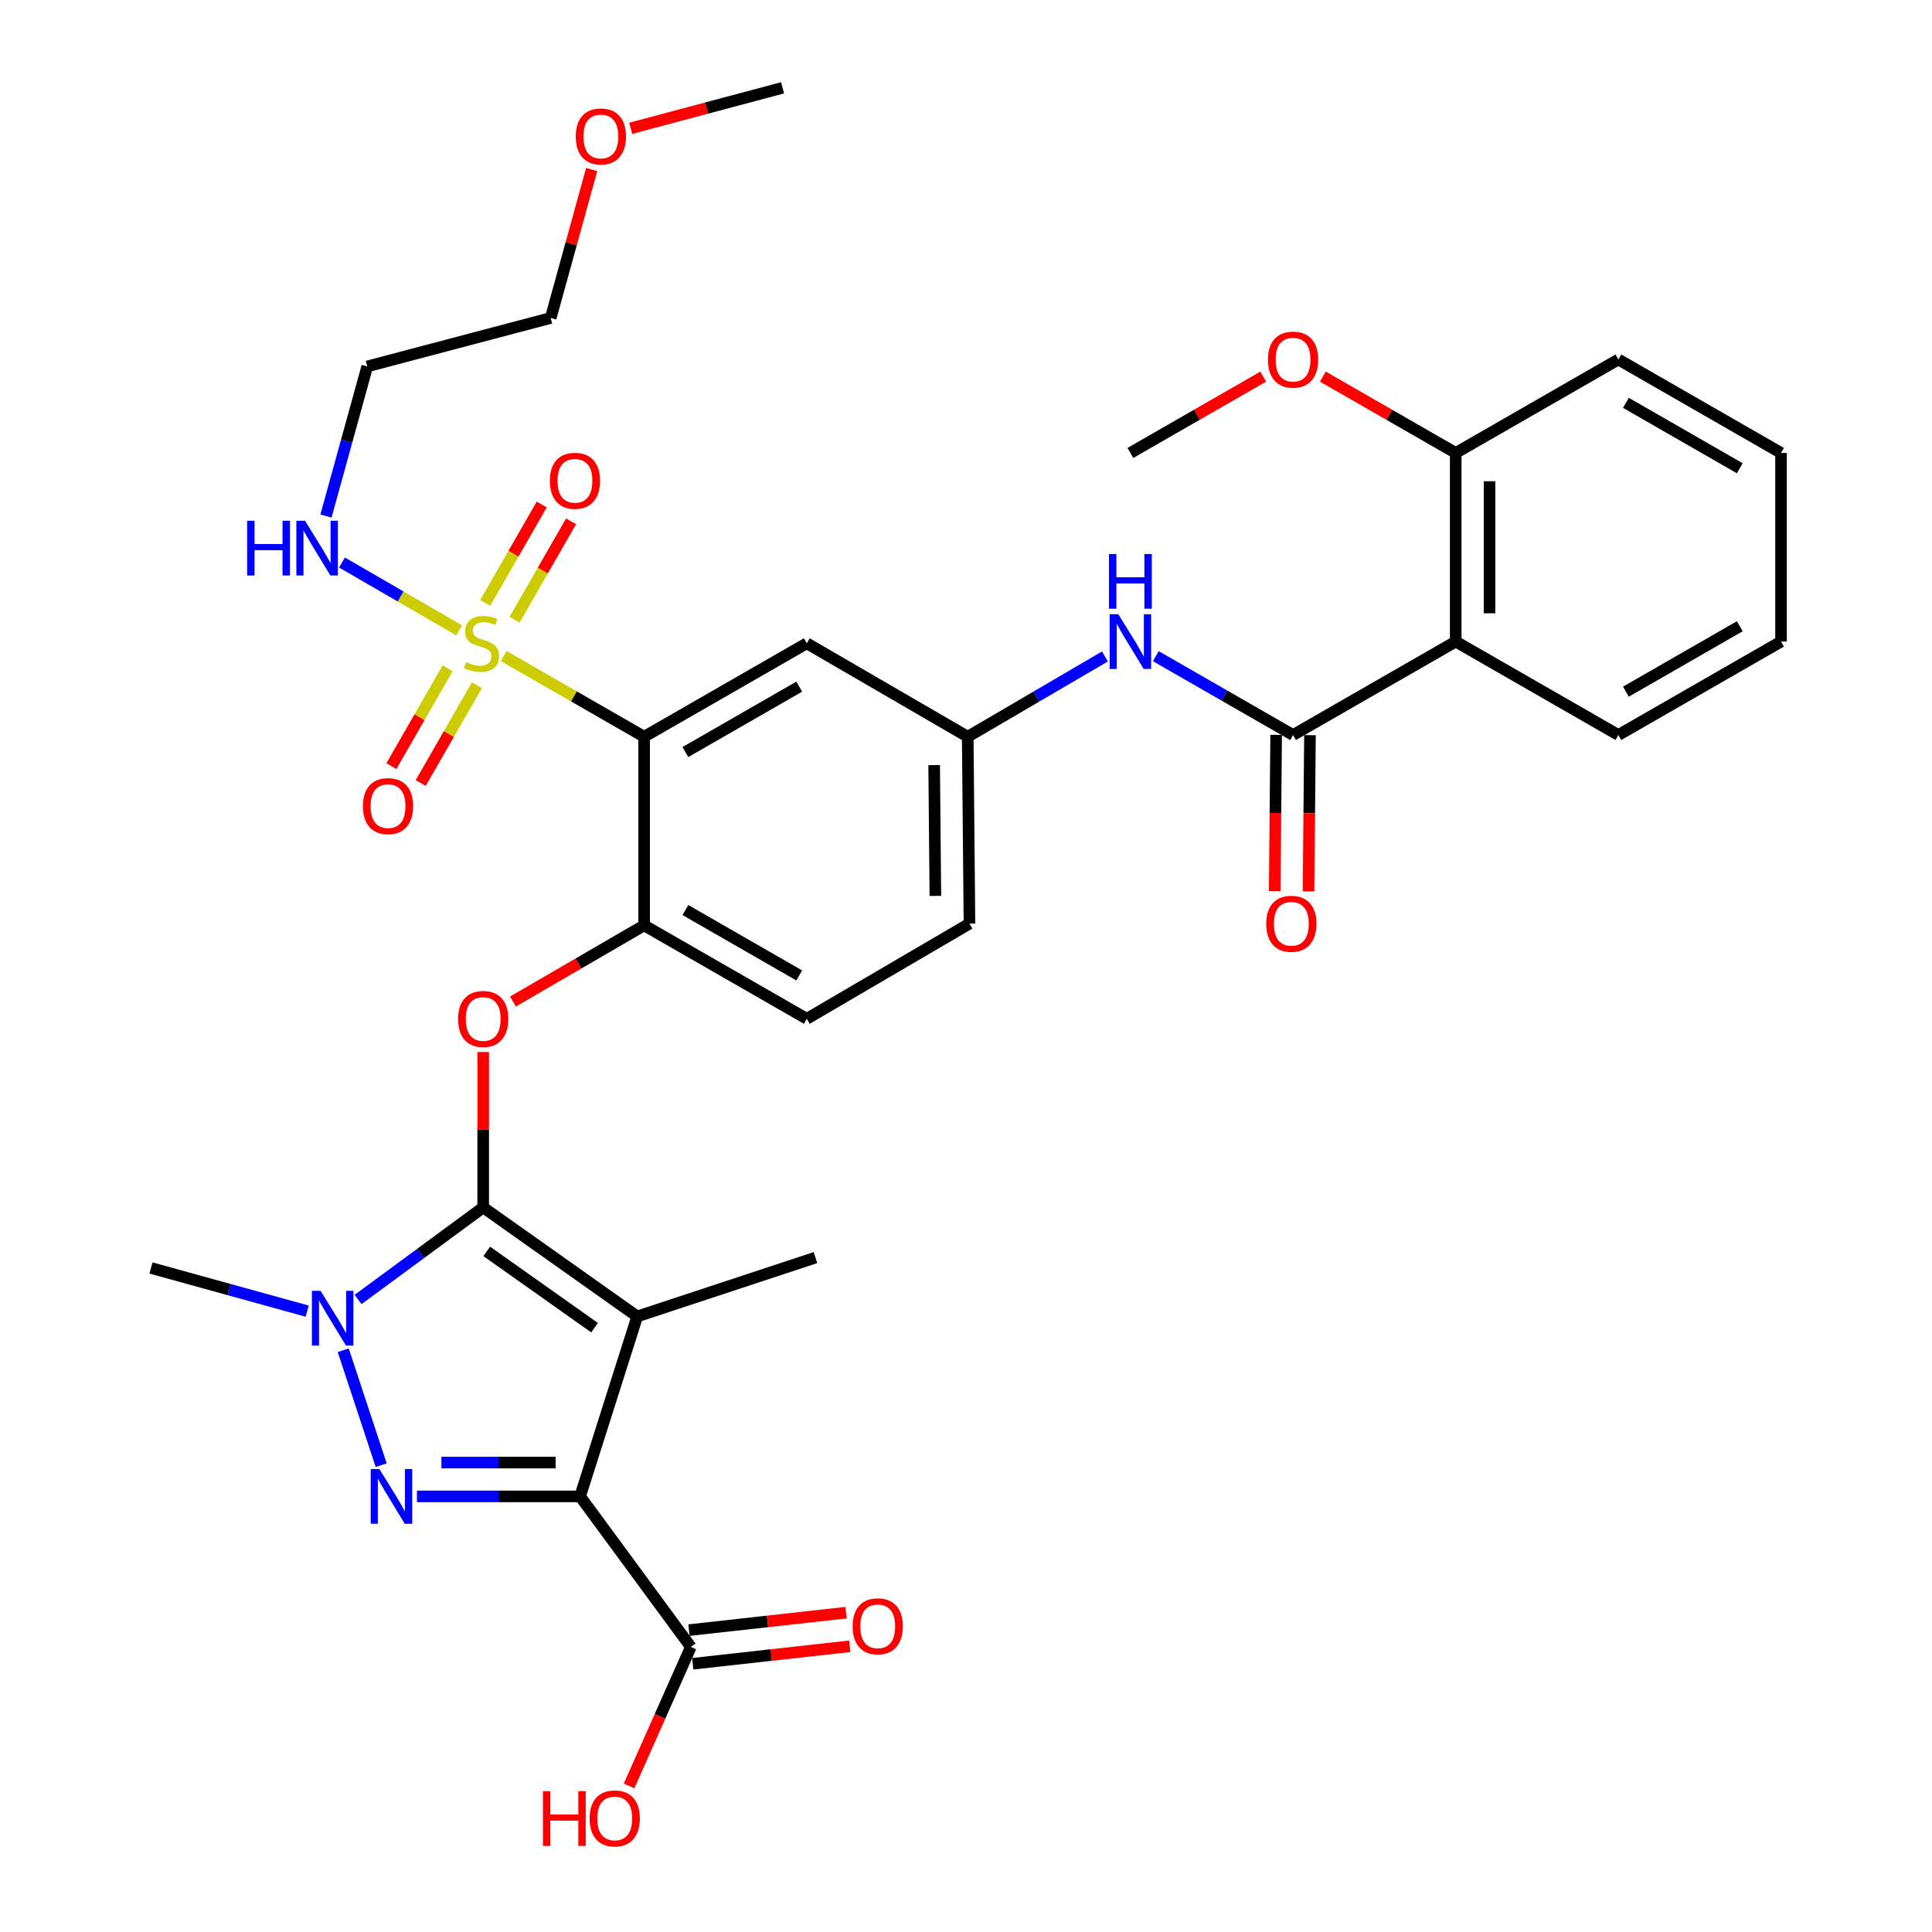 <?xml version='1.0' encoding='iso-8859-1'?>
<svg version='1.1' baseProfile='full'
              xmlns='http://www.w3.org/2000/svg'
                      xmlns:rdkit='http://www.rdkit.org/xml'
                      xmlns:xlink='http://www.w3.org/1999/xlink'
                  xml:space='preserve'
width='1000px' height='1000px' viewBox='0 0 1000 1000'>
<!-- END OF HEADER -->
<rect style='opacity:1.0;fill:#FFFFFF;stroke:none' width='1000' height='1000' x='0' y='0'> </rect>
<path class='bond-0' d='M 571.91,339.785 L 536.403,360.56' style='fill:none;fill-rule:evenodd;stroke:#0000FF;stroke-width:6px;stroke-linecap:butt;stroke-linejoin:miter;stroke-opacity:1' />
<path class='bond-0' d='M 536.403,360.56 L 500.895,381.335' style='fill:none;fill-rule:evenodd;stroke:#000000;stroke-width:6px;stroke-linecap:butt;stroke-linejoin:miter;stroke-opacity:1' />
<path class='bond-1' d='M 598.256,339.638 L 633.77,360.039' style='fill:none;fill-rule:evenodd;stroke:#0000FF;stroke-width:6px;stroke-linecap:butt;stroke-linejoin:miter;stroke-opacity:1' />
<path class='bond-1' d='M 633.77,360.039 L 669.283,380.44' style='fill:none;fill-rule:evenodd;stroke:#000000;stroke-width:6px;stroke-linecap:butt;stroke-linejoin:miter;stroke-opacity:1' />
<path class='bond-2' d='M 177.659,698.872 L 197.3,758.38' style='fill:none;fill-rule:evenodd;stroke:#0000FF;stroke-width:6px;stroke-linecap:butt;stroke-linejoin:miter;stroke-opacity:1' />
<path class='bond-3' d='M 185.342,672.603 L 217.722,648.78' style='fill:none;fill-rule:evenodd;stroke:#0000FF;stroke-width:6px;stroke-linecap:butt;stroke-linejoin:miter;stroke-opacity:1' />
<path class='bond-3' d='M 217.722,648.78 L 250.103,624.958' style='fill:none;fill-rule:evenodd;stroke:#000000;stroke-width:6px;stroke-linecap:butt;stroke-linejoin:miter;stroke-opacity:1' />
<path class='bond-4' d='M 159.005,678.644 L 118.575,667.477' style='fill:none;fill-rule:evenodd;stroke:#0000FF;stroke-width:6px;stroke-linecap:butt;stroke-linejoin:miter;stroke-opacity:1' />
<path class='bond-4' d='M 118.575,667.477 L 78.145,656.31' style='fill:none;fill-rule:evenodd;stroke:#000000;stroke-width:6px;stroke-linecap:butt;stroke-linejoin:miter;stroke-opacity:1' />
<path class='bond-5' d='M 215.812,774.532 L 258.036,774.532' style='fill:none;fill-rule:evenodd;stroke:#0000FF;stroke-width:6px;stroke-linecap:butt;stroke-linejoin:miter;stroke-opacity:1' />
<path class='bond-5' d='M 258.036,774.532 L 300.259,774.532' style='fill:none;fill-rule:evenodd;stroke:#000000;stroke-width:6px;stroke-linecap:butt;stroke-linejoin:miter;stroke-opacity:1' />
<path class='bond-5' d='M 228.479,757.022 L 258.036,757.022' style='fill:none;fill-rule:evenodd;stroke:#0000FF;stroke-width:6px;stroke-linecap:butt;stroke-linejoin:miter;stroke-opacity:1' />
<path class='bond-5' d='M 258.036,757.022 L 287.592,757.022' style='fill:none;fill-rule:evenodd;stroke:#000000;stroke-width:6px;stroke-linecap:butt;stroke-linejoin:miter;stroke-opacity:1' />
<path class='bond-6' d='M 300.259,774.532 L 357.585,852.461' style='fill:none;fill-rule:evenodd;stroke:#000000;stroke-width:6px;stroke-linecap:butt;stroke-linejoin:miter;stroke-opacity:1' />
<path class='bond-7' d='M 300.259,774.532 L 329.822,681.389' style='fill:none;fill-rule:evenodd;stroke:#000000;stroke-width:6px;stroke-linecap:butt;stroke-linejoin:miter;stroke-opacity:1' />
<path class='bond-8' d='M 329.822,681.389 L 422.08,650.931' style='fill:none;fill-rule:evenodd;stroke:#000000;stroke-width:6px;stroke-linecap:butt;stroke-linejoin:miter;stroke-opacity:1' />
<path class='bond-9' d='M 329.822,681.389 L 250.103,624.958' style='fill:none;fill-rule:evenodd;stroke:#000000;stroke-width:6px;stroke-linecap:butt;stroke-linejoin:miter;stroke-opacity:1' />
<path class='bond-9' d='M 307.748,687.216 L 251.944,647.714' style='fill:none;fill-rule:evenodd;stroke:#000000;stroke-width:6px;stroke-linecap:butt;stroke-linejoin:miter;stroke-opacity:1' />
<path class='bond-10' d='M 250.103,624.958 L 250.103,584.744' style='fill:none;fill-rule:evenodd;stroke:#000000;stroke-width:6px;stroke-linecap:butt;stroke-linejoin:miter;stroke-opacity:1' />
<path class='bond-10' d='M 250.103,584.744 L 250.103,544.531' style='fill:none;fill-rule:evenodd;stroke:#FF0000;stroke-width:6px;stroke-linecap:butt;stroke-linejoin:miter;stroke-opacity:1' />
<path class='bond-11' d='M 265.511,518.383 L 299.457,498.673' style='fill:none;fill-rule:evenodd;stroke:#FF0000;stroke-width:6px;stroke-linecap:butt;stroke-linejoin:miter;stroke-opacity:1' />
<path class='bond-11' d='M 299.457,498.673 L 333.402,478.963' style='fill:none;fill-rule:evenodd;stroke:#000000;stroke-width:6px;stroke-linecap:butt;stroke-linejoin:miter;stroke-opacity:1' />
<path class='bond-12' d='M 237.69,326.289 L 207.346,308.722' style='fill:none;fill-rule:evenodd;stroke:#CCCC00;stroke-width:6px;stroke-linecap:butt;stroke-linejoin:miter;stroke-opacity:1' />
<path class='bond-12' d='M 207.346,308.722 L 177.003,291.155' style='fill:none;fill-rule:evenodd;stroke:#0000FF;stroke-width:6px;stroke-linecap:butt;stroke-linejoin:miter;stroke-opacity:1' />
<path class='bond-13' d='M 231.69,345.914 L 217.139,371.233' style='fill:none;fill-rule:evenodd;stroke:#CCCC00;stroke-width:6px;stroke-linecap:butt;stroke-linejoin:miter;stroke-opacity:1' />
<path class='bond-13' d='M 217.139,371.233 L 202.589,396.552' style='fill:none;fill-rule:evenodd;stroke:#FF0000;stroke-width:6px;stroke-linecap:butt;stroke-linejoin:miter;stroke-opacity:1' />
<path class='bond-13' d='M 246.872,354.639 L 232.321,379.958' style='fill:none;fill-rule:evenodd;stroke:#CCCC00;stroke-width:6px;stroke-linecap:butt;stroke-linejoin:miter;stroke-opacity:1' />
<path class='bond-13' d='M 232.321,379.958 L 217.77,405.277' style='fill:none;fill-rule:evenodd;stroke:#FF0000;stroke-width:6px;stroke-linecap:butt;stroke-linejoin:miter;stroke-opacity:1' />
<path class='bond-14' d='M 266.325,320.782 L 280.956,295.314' style='fill:none;fill-rule:evenodd;stroke:#CCCC00;stroke-width:6px;stroke-linecap:butt;stroke-linejoin:miter;stroke-opacity:1' />
<path class='bond-14' d='M 280.956,295.314 L 295.586,269.846' style='fill:none;fill-rule:evenodd;stroke:#FF0000;stroke-width:6px;stroke-linecap:butt;stroke-linejoin:miter;stroke-opacity:1' />
<path class='bond-14' d='M 251.142,312.06 L 265.773,286.592' style='fill:none;fill-rule:evenodd;stroke:#CCCC00;stroke-width:6px;stroke-linecap:butt;stroke-linejoin:miter;stroke-opacity:1' />
<path class='bond-14' d='M 265.773,286.592 L 280.403,261.124' style='fill:none;fill-rule:evenodd;stroke:#FF0000;stroke-width:6px;stroke-linecap:butt;stroke-linejoin:miter;stroke-opacity:1' />
<path class='bond-15' d='M 260.735,339.581 L 297.068,360.458' style='fill:none;fill-rule:evenodd;stroke:#CCCC00;stroke-width:6px;stroke-linecap:butt;stroke-linejoin:miter;stroke-opacity:1' />
<path class='bond-15' d='M 297.068,360.458 L 333.402,381.335' style='fill:none;fill-rule:evenodd;stroke:#000000;stroke-width:6px;stroke-linecap:butt;stroke-linejoin:miter;stroke-opacity:1' />
<path class='bond-16' d='M 357.585,852.461 L 341.603,888.423' style='fill:none;fill-rule:evenodd;stroke:#000000;stroke-width:6px;stroke-linecap:butt;stroke-linejoin:miter;stroke-opacity:1' />
<path class='bond-16' d='M 341.603,888.423 L 325.62,924.384' style='fill:none;fill-rule:evenodd;stroke:#FF0000;stroke-width:6px;stroke-linecap:butt;stroke-linejoin:miter;stroke-opacity:1' />
<path class='bond-17' d='M 358.554,861.163 L 399.204,856.637' style='fill:none;fill-rule:evenodd;stroke:#000000;stroke-width:6px;stroke-linecap:butt;stroke-linejoin:miter;stroke-opacity:1' />
<path class='bond-17' d='M 399.204,856.637 L 439.854,852.112' style='fill:none;fill-rule:evenodd;stroke:#FF0000;stroke-width:6px;stroke-linecap:butt;stroke-linejoin:miter;stroke-opacity:1' />
<path class='bond-17' d='M 356.617,843.76 L 397.267,839.235' style='fill:none;fill-rule:evenodd;stroke:#000000;stroke-width:6px;stroke-linecap:butt;stroke-linejoin:miter;stroke-opacity:1' />
<path class='bond-17' d='M 397.267,839.235 L 437.916,834.71' style='fill:none;fill-rule:evenodd;stroke:#FF0000;stroke-width:6px;stroke-linecap:butt;stroke-linejoin:miter;stroke-opacity:1' />
<path class='bond-18' d='M 753.477,332.074 L 753.477,234.446' style='fill:none;fill-rule:evenodd;stroke:#000000;stroke-width:6px;stroke-linecap:butt;stroke-linejoin:miter;stroke-opacity:1' />
<path class='bond-18' d='M 770.987,317.43 L 770.987,249.09' style='fill:none;fill-rule:evenodd;stroke:#000000;stroke-width:6px;stroke-linecap:butt;stroke-linejoin:miter;stroke-opacity:1' />
<path class='bond-19' d='M 753.477,332.074 L 837.671,380.44' style='fill:none;fill-rule:evenodd;stroke:#000000;stroke-width:6px;stroke-linecap:butt;stroke-linejoin:miter;stroke-opacity:1' />
<path class='bond-20' d='M 753.477,332.074 L 669.283,380.44' style='fill:none;fill-rule:evenodd;stroke:#000000;stroke-width:6px;stroke-linecap:butt;stroke-linejoin:miter;stroke-opacity:1' />
<path class='bond-21' d='M 333.402,381.335 L 417.596,332.969' style='fill:none;fill-rule:evenodd;stroke:#000000;stroke-width:6px;stroke-linecap:butt;stroke-linejoin:miter;stroke-opacity:1' />
<path class='bond-21' d='M 354.753,389.263 L 413.689,355.407' style='fill:none;fill-rule:evenodd;stroke:#000000;stroke-width:6px;stroke-linecap:butt;stroke-linejoin:miter;stroke-opacity:1' />
<path class='bond-22' d='M 333.402,381.335 L 333.402,478.963' style='fill:none;fill-rule:evenodd;stroke:#000000;stroke-width:6px;stroke-linecap:butt;stroke-linejoin:miter;stroke-opacity:1' />
<path class='bond-23' d='M 417.596,332.969 L 500.895,381.335' style='fill:none;fill-rule:evenodd;stroke:#000000;stroke-width:6px;stroke-linecap:butt;stroke-linejoin:miter;stroke-opacity:1' />
<path class='bond-24' d='M 500.895,381.335 L 501.79,478.068' style='fill:none;fill-rule:evenodd;stroke:#000000;stroke-width:6px;stroke-linecap:butt;stroke-linejoin:miter;stroke-opacity:1' />
<path class='bond-24' d='M 483.52,396.007 L 484.146,463.72' style='fill:none;fill-rule:evenodd;stroke:#000000;stroke-width:6px;stroke-linecap:butt;stroke-linejoin:miter;stroke-opacity:1' />
<path class='bond-25' d='M 333.402,478.963 L 417.596,527.33' style='fill:none;fill-rule:evenodd;stroke:#000000;stroke-width:6px;stroke-linecap:butt;stroke-linejoin:miter;stroke-opacity:1' />
<path class='bond-25' d='M 354.753,471.035 L 413.689,504.892' style='fill:none;fill-rule:evenodd;stroke:#000000;stroke-width:6px;stroke-linecap:butt;stroke-linejoin:miter;stroke-opacity:1' />
<path class='bond-26' d='M 501.79,478.068 L 417.596,527.33' style='fill:none;fill-rule:evenodd;stroke:#000000;stroke-width:6px;stroke-linecap:butt;stroke-linejoin:miter;stroke-opacity:1' />
<path class='bond-27' d='M 660.528,380.36 L 660.158,420.794' style='fill:none;fill-rule:evenodd;stroke:#000000;stroke-width:6px;stroke-linecap:butt;stroke-linejoin:miter;stroke-opacity:1' />
<path class='bond-27' d='M 660.158,420.794 L 659.787,461.227' style='fill:none;fill-rule:evenodd;stroke:#FF0000;stroke-width:6px;stroke-linecap:butt;stroke-linejoin:miter;stroke-opacity:1' />
<path class='bond-27' d='M 678.037,380.521 L 677.667,420.954' style='fill:none;fill-rule:evenodd;stroke:#000000;stroke-width:6px;stroke-linecap:butt;stroke-linejoin:miter;stroke-opacity:1' />
<path class='bond-27' d='M 677.667,420.954 L 677.296,461.388' style='fill:none;fill-rule:evenodd;stroke:#FF0000;stroke-width:6px;stroke-linecap:butt;stroke-linejoin:miter;stroke-opacity:1' />
<path class='bond-28' d='M 753.477,234.446 L 719.094,214.69' style='fill:none;fill-rule:evenodd;stroke:#000000;stroke-width:6px;stroke-linecap:butt;stroke-linejoin:miter;stroke-opacity:1' />
<path class='bond-28' d='M 719.094,214.69 L 684.71,194.934' style='fill:none;fill-rule:evenodd;stroke:#FF0000;stroke-width:6px;stroke-linecap:butt;stroke-linejoin:miter;stroke-opacity:1' />
<path class='bond-29' d='M 753.477,234.446 L 837.671,186.07' style='fill:none;fill-rule:evenodd;stroke:#000000;stroke-width:6px;stroke-linecap:butt;stroke-linejoin:miter;stroke-opacity:1' />
<path class='bond-30' d='M 837.671,380.44 L 921.855,332.074' style='fill:none;fill-rule:evenodd;stroke:#000000;stroke-width:6px;stroke-linecap:butt;stroke-linejoin:miter;stroke-opacity:1' />
<path class='bond-30' d='M 841.575,358.003 L 900.504,324.146' style='fill:none;fill-rule:evenodd;stroke:#000000;stroke-width:6px;stroke-linecap:butt;stroke-linejoin:miter;stroke-opacity:1' />
<path class='bond-31' d='M 653.855,194.934 L 619.472,214.69' style='fill:none;fill-rule:evenodd;stroke:#FF0000;stroke-width:6px;stroke-linecap:butt;stroke-linejoin:miter;stroke-opacity:1' />
<path class='bond-31' d='M 619.472,214.69 L 585.089,234.446' style='fill:none;fill-rule:evenodd;stroke:#000000;stroke-width:6px;stroke-linecap:butt;stroke-linejoin:miter;stroke-opacity:1' />
<path class='bond-32' d='M 168.719,267.108 L 179.406,228.384' style='fill:none;fill-rule:evenodd;stroke:#0000FF;stroke-width:6px;stroke-linecap:butt;stroke-linejoin:miter;stroke-opacity:1' />
<path class='bond-32' d='M 179.406,228.384 L 190.092,189.659' style='fill:none;fill-rule:evenodd;stroke:#000000;stroke-width:6px;stroke-linecap:butt;stroke-linejoin:miter;stroke-opacity:1' />
<path class='bond-33' d='M 306.258,87.742 L 295.647,126.161' style='fill:none;fill-rule:evenodd;stroke:#FF0000;stroke-width:6px;stroke-linecap:butt;stroke-linejoin:miter;stroke-opacity:1' />
<path class='bond-33' d='M 295.647,126.161 L 285.036,164.581' style='fill:none;fill-rule:evenodd;stroke:#000000;stroke-width:6px;stroke-linecap:butt;stroke-linejoin:miter;stroke-opacity:1' />
<path class='bond-34' d='M 326.442,66.425 L 365.749,55.94' style='fill:none;fill-rule:evenodd;stroke:#FF0000;stroke-width:6px;stroke-linecap:butt;stroke-linejoin:miter;stroke-opacity:1' />
<path class='bond-34' d='M 365.749,55.94 L 405.057,45.455' style='fill:none;fill-rule:evenodd;stroke:#000000;stroke-width:6px;stroke-linecap:butt;stroke-linejoin:miter;stroke-opacity:1' />
<path class='bond-35' d='M 190.092,189.659 L 285.036,164.581' style='fill:none;fill-rule:evenodd;stroke:#000000;stroke-width:6px;stroke-linecap:butt;stroke-linejoin:miter;stroke-opacity:1' />
<path class='bond-36' d='M 837.671,186.07 L 921.855,234.446' style='fill:none;fill-rule:evenodd;stroke:#000000;stroke-width:6px;stroke-linecap:butt;stroke-linejoin:miter;stroke-opacity:1' />
<path class='bond-36' d='M 841.574,208.508 L 900.503,242.371' style='fill:none;fill-rule:evenodd;stroke:#000000;stroke-width:6px;stroke-linecap:butt;stroke-linejoin:miter;stroke-opacity:1' />
<path class='bond-37' d='M 921.855,332.074 L 921.855,234.446' style='fill:none;fill-rule:evenodd;stroke:#000000;stroke-width:6px;stroke-linecap:butt;stroke-linejoin:miter;stroke-opacity:1' />
<path  class='atom-0' d='M 578.829 317.914
L 588.109 332.914
Q 589.029 334.394, 590.509 337.074
Q 591.989 339.754, 592.069 339.914
L 592.069 317.914
L 595.829 317.914
L 595.829 346.234
L 591.949 346.234
L 581.989 329.834
Q 580.829 327.914, 579.589 325.714
Q 578.389 323.514, 578.029 322.834
L 578.029 346.234
L 574.349 346.234
L 574.349 317.914
L 578.829 317.914
' fill='#0000FF'/>
<path  class='atom-0' d='M 574.009 286.762
L 577.849 286.762
L 577.849 298.802
L 592.329 298.802
L 592.329 286.762
L 596.169 286.762
L 596.169 315.082
L 592.329 315.082
L 592.329 302.002
L 577.849 302.002
L 577.849 315.082
L 574.009 315.082
L 574.009 286.762
' fill='#0000FF'/>
<path  class='atom-1' d='M 165.924 668.124
L 175.204 683.124
Q 176.124 684.604, 177.604 687.284
Q 179.084 689.964, 179.164 690.124
L 179.164 668.124
L 182.924 668.124
L 182.924 696.444
L 179.044 696.444
L 169.084 680.044
Q 167.924 678.124, 166.684 675.924
Q 165.484 673.724, 165.124 673.044
L 165.124 696.444
L 161.444 696.444
L 161.444 668.124
L 165.924 668.124
' fill='#0000FF'/>
<path  class='atom-2' d='M 196.371 760.372
L 205.651 775.372
Q 206.571 776.852, 208.051 779.532
Q 209.531 782.212, 209.611 782.372
L 209.611 760.372
L 213.371 760.372
L 213.371 788.692
L 209.491 788.692
L 199.531 772.292
Q 198.371 770.372, 197.131 768.172
Q 195.931 765.972, 195.571 765.292
L 195.571 788.692
L 191.891 788.692
L 191.891 760.372
L 196.371 760.372
' fill='#0000FF'/>
<path  class='atom-6' d='M 237.103 527.41
Q 237.103 520.61, 240.463 516.81
Q 243.823 513.01, 250.103 513.01
Q 256.383 513.01, 259.743 516.81
Q 263.103 520.61, 263.103 527.41
Q 263.103 534.29, 259.703 538.21
Q 256.303 542.09, 250.103 542.09
Q 243.863 542.09, 240.463 538.21
Q 237.103 534.33, 237.103 527.41
M 250.103 538.89
Q 254.423 538.89, 256.743 536.01
Q 259.103 533.09, 259.103 527.41
Q 259.103 521.85, 256.743 519.05
Q 254.423 516.21, 250.103 516.21
Q 245.783 516.21, 243.423 519.01
Q 241.103 521.81, 241.103 527.41
Q 241.103 533.13, 243.423 536.01
Q 245.783 538.89, 250.103 538.89
' fill='#FF0000'/>
<path  class='atom-7' d='M 241.228 342.689
Q 241.548 342.809, 242.868 343.369
Q 244.188 343.929, 245.628 344.289
Q 247.108 344.609, 248.548 344.609
Q 251.228 344.609, 252.788 343.329
Q 254.348 342.009, 254.348 339.729
Q 254.348 338.169, 253.548 337.209
Q 252.788 336.249, 251.588 335.729
Q 250.388 335.209, 248.388 334.609
Q 245.868 333.849, 244.348 333.129
Q 242.868 332.409, 241.788 330.889
Q 240.748 329.369, 240.748 326.809
Q 240.748 323.249, 243.148 321.049
Q 245.588 318.849, 250.388 318.849
Q 253.668 318.849, 257.388 320.409
L 256.468 323.489
Q 253.068 322.089, 250.508 322.089
Q 247.748 322.089, 246.228 323.249
Q 244.708 324.369, 244.748 326.329
Q 244.748 327.849, 245.508 328.769
Q 246.308 329.689, 247.428 330.209
Q 248.588 330.729, 250.508 331.329
Q 253.068 332.129, 254.588 332.929
Q 256.108 333.729, 257.188 335.369
Q 258.308 336.969, 258.308 339.729
Q 258.308 343.649, 255.668 345.769
Q 253.068 347.849, 248.708 347.849
Q 246.188 347.849, 244.268 347.289
Q 242.388 346.769, 240.148 345.849
L 241.228 342.689
' fill='#CCCC00'/>
<path  class='atom-8' d='M 187.842 417.243
Q 187.842 410.443, 191.202 406.643
Q 194.562 402.843, 200.842 402.843
Q 207.122 402.843, 210.482 406.643
Q 213.842 410.443, 213.842 417.243
Q 213.842 424.123, 210.442 428.043
Q 207.042 431.923, 200.842 431.923
Q 194.602 431.923, 191.202 428.043
Q 187.842 424.163, 187.842 417.243
M 200.842 428.723
Q 205.162 428.723, 207.482 425.843
Q 209.842 422.923, 209.842 417.243
Q 209.842 411.683, 207.482 408.883
Q 205.162 406.043, 200.842 406.043
Q 196.522 406.043, 194.162 408.843
Q 191.842 411.643, 191.842 417.243
Q 191.842 422.963, 194.162 425.843
Q 196.522 428.723, 200.842 428.723
' fill='#FF0000'/>
<path  class='atom-9' d='M 284.594 248.855
Q 284.594 242.055, 287.954 238.255
Q 291.314 234.455, 297.594 234.455
Q 303.874 234.455, 307.234 238.255
Q 310.594 242.055, 310.594 248.855
Q 310.594 255.735, 307.194 259.655
Q 303.794 263.535, 297.594 263.535
Q 291.354 263.535, 287.954 259.655
Q 284.594 255.775, 284.594 248.855
M 297.594 260.335
Q 301.914 260.335, 304.234 257.455
Q 306.594 254.535, 306.594 248.855
Q 306.594 243.295, 304.234 240.495
Q 301.914 237.655, 297.594 237.655
Q 293.274 237.655, 290.914 240.455
Q 288.594 243.255, 288.594 248.855
Q 288.594 254.575, 290.914 257.455
Q 293.274 260.335, 297.594 260.335
' fill='#FF0000'/>
<path  class='atom-11' d='M 281.018 927.13
L 284.858 927.13
L 284.858 939.17
L 299.338 939.17
L 299.338 927.13
L 303.178 927.13
L 303.178 955.45
L 299.338 955.45
L 299.338 942.37
L 284.858 942.37
L 284.858 955.45
L 281.018 955.45
L 281.018 927.13
' fill='#FF0000'/>
<path  class='atom-11' d='M 305.178 941.21
Q 305.178 934.41, 308.538 930.61
Q 311.898 926.81, 318.178 926.81
Q 324.458 926.81, 327.818 930.61
Q 331.178 934.41, 331.178 941.21
Q 331.178 948.09, 327.778 952.01
Q 324.378 955.89, 318.178 955.89
Q 311.938 955.89, 308.538 952.01
Q 305.178 948.13, 305.178 941.21
M 318.178 952.69
Q 322.498 952.69, 324.818 949.81
Q 327.178 946.89, 327.178 941.21
Q 327.178 935.65, 324.818 932.85
Q 322.498 930.01, 318.178 930.01
Q 313.858 930.01, 311.498 932.81
Q 309.178 935.61, 309.178 941.21
Q 309.178 946.93, 311.498 949.81
Q 313.858 952.69, 318.178 952.69
' fill='#FF0000'/>
<path  class='atom-12' d='M 441.318 841.773
Q 441.318 834.973, 444.678 831.173
Q 448.038 827.373, 454.318 827.373
Q 460.598 827.373, 463.958 831.173
Q 467.318 834.973, 467.318 841.773
Q 467.318 848.653, 463.918 852.573
Q 460.518 856.453, 454.318 856.453
Q 448.078 856.453, 444.678 852.573
Q 441.318 848.693, 441.318 841.773
M 454.318 853.253
Q 458.638 853.253, 460.958 850.373
Q 463.318 847.453, 463.318 841.773
Q 463.318 836.213, 460.958 833.413
Q 458.638 830.573, 454.318 830.573
Q 449.998 830.573, 447.638 833.373
Q 445.318 836.173, 445.318 841.773
Q 445.318 847.493, 447.638 850.373
Q 449.998 853.253, 454.318 853.253
' fill='#FF0000'/>
<path  class='atom-21' d='M 655.388 478.148
Q 655.388 471.348, 658.748 467.548
Q 662.108 463.748, 668.388 463.748
Q 674.668 463.748, 678.028 467.548
Q 681.388 471.348, 681.388 478.148
Q 681.388 485.028, 677.988 488.948
Q 674.588 492.828, 668.388 492.828
Q 662.148 492.828, 658.748 488.948
Q 655.388 485.068, 655.388 478.148
M 668.388 489.628
Q 672.708 489.628, 675.028 486.748
Q 677.388 483.828, 677.388 478.148
Q 677.388 472.588, 675.028 469.788
Q 672.708 466.948, 668.388 466.948
Q 664.068 466.948, 661.708 469.748
Q 659.388 472.548, 659.388 478.148
Q 659.388 483.868, 661.708 486.748
Q 664.068 489.628, 668.388 489.628
' fill='#FF0000'/>
<path  class='atom-24' d='M 656.283 186.15
Q 656.283 179.35, 659.643 175.55
Q 663.003 171.75, 669.283 171.75
Q 675.563 171.75, 678.923 175.55
Q 682.283 179.35, 682.283 186.15
Q 682.283 193.03, 678.883 196.95
Q 675.483 200.83, 669.283 200.83
Q 663.043 200.83, 659.643 196.95
Q 656.283 193.07, 656.283 186.15
M 669.283 197.63
Q 673.603 197.63, 675.923 194.75
Q 678.283 191.83, 678.283 186.15
Q 678.283 180.59, 675.923 177.79
Q 673.603 174.95, 669.283 174.95
Q 664.963 174.95, 662.603 177.75
Q 660.283 180.55, 660.283 186.15
Q 660.283 191.87, 662.603 194.75
Q 664.963 197.63, 669.283 197.63
' fill='#FF0000'/>
<path  class='atom-27' d='M 127.919 269.547
L 131.759 269.547
L 131.759 281.587
L 146.239 281.587
L 146.239 269.547
L 150.079 269.547
L 150.079 297.867
L 146.239 297.867
L 146.239 284.787
L 131.759 284.787
L 131.759 297.867
L 127.919 297.867
L 127.919 269.547
' fill='#0000FF'/>
<path  class='atom-27' d='M 157.879 269.547
L 167.159 284.547
Q 168.079 286.027, 169.559 288.707
Q 171.039 291.387, 171.119 291.547
L 171.119 269.547
L 174.879 269.547
L 174.879 297.867
L 170.999 297.867
L 161.039 281.467
Q 159.879 279.547, 158.639 277.347
Q 157.439 275.147, 157.079 274.467
L 157.079 297.867
L 153.399 297.867
L 153.399 269.547
L 157.879 269.547
' fill='#0000FF'/>
<path  class='atom-28' d='M 298.009 70.623
Q 298.009 63.822, 301.369 60.023
Q 304.729 56.222, 311.009 56.222
Q 317.289 56.222, 320.649 60.023
Q 324.009 63.822, 324.009 70.623
Q 324.009 77.502, 320.609 81.422
Q 317.209 85.302, 311.009 85.302
Q 304.769 85.302, 301.369 81.422
Q 298.009 77.543, 298.009 70.623
M 311.009 82.103
Q 315.329 82.103, 317.649 79.222
Q 320.009 76.302, 320.009 70.623
Q 320.009 65.062, 317.649 62.263
Q 315.329 59.422, 311.009 59.422
Q 306.689 59.422, 304.329 62.222
Q 302.009 65.022, 302.009 70.623
Q 302.009 76.343, 304.329 79.222
Q 306.689 82.103, 311.009 82.103
' fill='#FF0000'/>
</svg>
